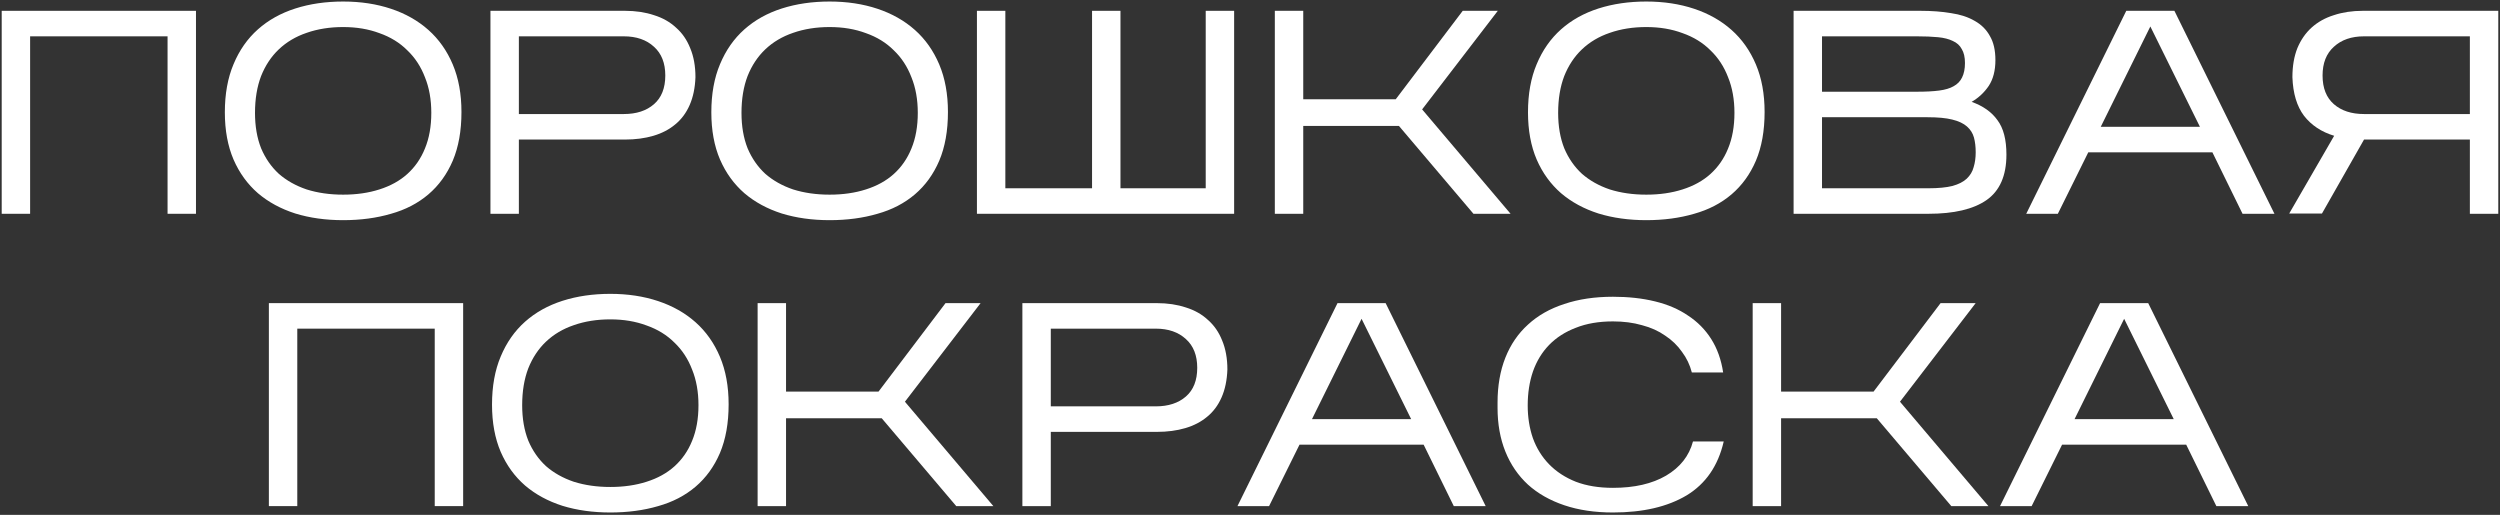 <?xml version="1.0" encoding="UTF-8"?> <svg xmlns="http://www.w3.org/2000/svg" width="573" height="118" viewBox="0 0 573 118" fill="none"><rect x="0" y="0" width="573" height="118" fill="#333333" stroke="none"/> <path d="M6.903 8.327V49H0.39V2.478H44.918V49H38.405V8.327H6.903Z" fill="white"></path> <path d="M105.767 25.673C105.767 29.97 105.102 33.692 103.773 36.838C102.444 39.939 100.583 42.509 98.19 44.547C95.798 46.585 92.94 48.07 89.617 49C86.294 49.975 82.639 50.462 78.651 50.462C74.663 50.462 71.008 49.953 67.685 48.934C64.362 47.87 61.504 46.319 59.112 44.281C56.719 42.199 54.858 39.629 53.529 36.572C52.2 33.471 51.535 29.86 51.535 25.739C51.535 21.53 52.2 17.852 53.529 14.707C54.858 11.517 56.719 8.858 59.112 6.731C61.504 4.605 64.362 3.01 67.685 1.946C71.008 0.883 74.663 0.351 78.651 0.351C82.639 0.351 86.294 0.905 89.617 2.013C92.94 3.12 95.798 4.738 98.19 6.864C100.583 8.991 102.444 11.627 103.773 14.773C105.102 17.919 105.767 21.552 105.767 25.673ZM58.447 25.872C58.447 28.929 58.912 31.632 59.843 33.98C60.818 36.284 62.169 38.233 63.897 39.829C65.669 41.379 67.796 42.576 70.277 43.417C72.802 44.215 75.594 44.614 78.651 44.614C81.708 44.614 84.477 44.215 86.959 43.417C89.484 42.62 91.611 41.446 93.339 39.895C95.111 38.3 96.462 36.35 97.393 34.047C98.367 31.698 98.855 28.973 98.855 25.872C98.855 22.815 98.367 20.09 97.393 17.697C96.462 15.261 95.111 13.2 93.339 11.517C91.611 9.789 89.484 8.482 86.959 7.595C84.477 6.665 81.708 6.2 78.651 6.2C75.594 6.2 72.802 6.643 70.277 7.529C67.796 8.371 65.669 9.634 63.897 11.317C62.169 12.957 60.818 14.995 59.843 17.431C58.912 19.868 58.447 22.682 58.447 25.872Z" fill="white"></path> <path d="M118.924 31.986V49H112.411V2.478H143.249C145.685 2.478 147.901 2.81 149.895 3.475C151.888 4.095 153.572 5.048 154.946 6.333C156.363 7.573 157.449 9.146 158.202 11.051C159 12.957 159.398 15.172 159.398 17.697C159.31 20.134 158.867 22.261 158.069 24.078C157.272 25.894 156.164 27.378 154.746 28.53C153.373 29.682 151.711 30.546 149.762 31.122C147.812 31.698 145.641 31.986 143.249 31.986H118.924ZM118.924 26.138H142.983C145.863 26.138 148.167 25.385 149.895 23.878C151.623 22.372 152.486 20.179 152.486 17.299C152.486 14.463 151.623 12.27 149.895 10.719C148.167 9.124 145.863 8.327 142.983 8.327H118.924V26.138Z" fill="white"></path> <path d="M217.269 25.673C217.269 29.97 216.604 33.692 215.275 36.838C213.946 39.939 212.085 42.509 209.692 44.547C207.3 46.585 204.442 48.07 201.119 49C197.796 49.975 194.141 50.462 190.153 50.462C186.166 50.462 182.51 49.953 179.187 48.934C175.864 47.87 173.007 46.319 170.614 44.281C168.221 42.199 166.361 39.629 165.031 36.572C163.702 33.471 163.038 29.86 163.038 25.739C163.038 21.53 163.702 17.852 165.031 14.707C166.361 11.517 168.221 8.858 170.614 6.731C173.007 4.605 175.864 3.01 179.187 1.946C182.51 0.883 186.166 0.351 190.153 0.351C194.141 0.351 197.796 0.905 201.119 2.013C204.442 3.12 207.3 4.738 209.692 6.864C212.085 8.991 213.946 11.627 215.275 14.773C216.604 17.919 217.269 21.552 217.269 25.673ZM169.949 25.872C169.949 28.929 170.415 31.632 171.345 33.98C172.32 36.284 173.671 38.233 175.399 39.829C177.171 41.379 179.298 42.576 181.779 43.417C184.305 44.215 187.096 44.614 190.153 44.614C193.21 44.614 195.98 44.215 198.461 43.417C200.986 42.62 203.113 41.446 204.841 39.895C206.613 38.3 207.964 36.35 208.895 34.047C209.87 31.698 210.357 28.973 210.357 25.872C210.357 22.815 209.87 20.09 208.895 17.697C207.964 15.261 206.613 13.2 204.841 11.517C203.113 9.789 200.986 8.482 198.461 7.595C195.98 6.665 193.21 6.2 190.153 6.2C187.096 6.2 184.305 6.643 181.779 7.529C179.298 8.371 177.171 9.634 175.399 11.317C173.671 12.957 172.32 14.995 171.345 17.431C170.415 19.868 169.949 22.682 169.949 25.872Z" fill="white"></path> <path d="M282.863 2.478V49H223.913V2.478H230.426V43.152H250.298V2.478H256.811V43.152H276.35V2.478H282.863Z" fill="white"></path> <path d="M298.704 28.863V49H292.191V2.478H298.704V22.748H319.904L335.257 2.478H343.298L325.952 25.074L346.223 49H337.716L320.635 28.863H298.704Z" fill="white"></path> <path d="M404.447 25.673C404.447 29.97 403.783 33.692 402.453 36.838C401.124 39.939 399.263 42.509 396.871 44.547C394.478 46.585 391.62 48.07 388.297 49C384.974 49.975 381.319 50.462 377.332 50.462C373.344 50.462 369.689 49.953 366.366 48.934C363.043 47.87 360.185 46.319 357.792 44.281C355.4 42.199 353.539 39.629 352.21 36.572C350.88 33.471 350.216 29.86 350.216 25.739C350.216 21.53 350.88 17.852 352.21 14.707C353.539 11.517 355.4 8.858 357.792 6.731C360.185 4.605 363.043 3.01 366.366 1.946C369.689 0.883 373.344 0.351 377.332 0.351C381.319 0.351 384.974 0.905 388.297 2.013C391.62 3.12 394.478 4.738 396.871 6.864C399.263 8.991 401.124 11.627 402.453 14.773C403.783 17.919 404.447 21.552 404.447 25.673ZM357.128 25.872C357.128 28.929 357.593 31.632 358.523 33.98C359.498 36.284 360.849 38.233 362.577 39.829C364.35 41.379 366.476 42.576 368.958 43.417C371.483 44.215 374.274 44.614 377.332 44.614C380.389 44.614 383.158 44.215 385.639 43.417C388.165 42.62 390.291 41.446 392.019 39.895C393.791 38.3 395.143 36.35 396.073 34.047C397.048 31.698 397.535 28.973 397.535 25.872C397.535 22.815 397.048 20.09 396.073 17.697C395.143 15.261 393.791 13.2 392.019 11.517C390.291 9.789 388.165 8.482 385.639 7.595C383.158 6.665 380.389 6.2 377.332 6.2C374.274 6.2 371.483 6.643 368.958 7.529C366.476 8.371 364.35 9.634 362.577 11.317C360.849 12.957 359.498 14.995 358.523 17.431C357.593 19.868 357.128 22.682 357.128 25.872Z" fill="white"></path> <path d="M459.873 35.442C459.873 40.272 458.345 43.75 455.288 45.876C452.275 47.959 447.844 49 441.996 49H411.092V2.478H440.135C442.749 2.478 445.097 2.655 447.179 3.01C449.306 3.32 451.123 3.918 452.629 4.804C454.136 5.646 455.288 6.798 456.085 8.26C456.927 9.678 457.348 11.517 457.348 13.776C457.348 16.169 456.838 18.14 455.819 19.691C454.8 21.198 453.493 22.416 451.898 23.346C454.512 24.277 456.484 25.673 457.813 27.534C459.187 29.35 459.873 31.986 459.873 35.442ZM417.605 21.02H439.537C441.442 21.02 443.081 20.932 444.455 20.755C445.828 20.577 446.936 20.245 447.778 19.758C448.664 19.27 449.306 18.606 449.705 17.764C450.148 16.878 450.37 15.77 450.37 14.441C450.37 13.112 450.126 12.048 449.638 11.251C449.195 10.409 448.509 9.789 447.578 9.39C446.692 8.947 445.562 8.659 444.189 8.526C442.815 8.393 441.22 8.327 439.404 8.327H417.605V21.02ZM417.605 43.152H441.996C444.255 43.152 446.094 42.974 447.512 42.62C448.93 42.221 450.015 41.667 450.768 40.958C451.566 40.205 452.098 39.319 452.363 38.3C452.673 37.281 452.829 36.151 452.829 34.91C452.829 33.626 452.696 32.496 452.43 31.521C452.164 30.546 451.632 29.704 450.835 28.996C450.037 28.287 448.907 27.755 447.445 27.401C446.027 27.046 444.144 26.869 441.796 26.869H417.605V43.152Z" fill="white"></path> <path d="M478.635 34.91L471.657 49H464.413L487.342 2.478H498.374L521.303 49H513.992L507.08 34.91H478.635ZM481.493 29.062H504.222L492.858 6.067L481.493 29.062Z" fill="white"></path> <path d="M572.607 2.478V49H566.094V31.986H541.836L532.199 48.934H524.689L534.99 31.122C532.066 30.236 529.762 28.708 528.078 26.537C526.439 24.366 525.553 21.419 525.42 17.697C525.42 15.172 525.797 12.957 526.55 11.051C527.347 9.146 528.433 7.573 529.806 6.333C531.224 5.048 532.93 4.095 534.924 3.475C536.918 2.81 539.133 2.478 541.57 2.478H572.607ZM532.332 17.299C532.332 20.179 533.196 22.372 534.924 23.878C536.652 25.385 538.956 26.138 541.836 26.138H566.094V8.327H541.836C538.956 8.327 536.652 9.124 534.924 10.719C533.196 12.27 532.332 14.463 532.332 17.299Z" fill="white"></path> <path d="M68.138 75.326V116H61.625V69.478H106.153V116H99.64V75.326H68.138Z" fill="white"></path> <path d="M167.002 92.673C167.002 96.97 166.337 100.692 165.008 103.838C163.679 106.939 161.818 109.509 159.426 111.547C157.033 113.585 154.175 115.07 150.852 116C147.529 116.975 143.874 117.462 139.886 117.462C135.899 117.462 132.243 116.953 128.92 115.934C125.597 114.87 122.74 113.319 120.347 111.281C117.955 109.199 116.094 106.629 114.764 103.572C113.435 100.471 112.771 96.86 112.771 92.739C112.771 88.53 113.435 84.853 114.764 81.707C116.094 78.517 117.955 75.858 120.347 73.731C122.74 71.605 125.597 70.01 128.92 68.946C132.243 67.883 135.899 67.351 139.886 67.351C143.874 67.351 147.529 67.905 150.852 69.013C154.175 70.121 157.033 71.738 159.426 73.864C161.818 75.991 163.679 78.627 165.008 81.773C166.337 84.919 167.002 88.552 167.002 92.673ZM119.683 92.872C119.683 95.929 120.148 98.632 121.078 100.98C122.053 103.284 123.404 105.234 125.132 106.829C126.905 108.379 129.031 109.576 131.512 110.417C134.038 111.215 136.829 111.614 139.886 111.614C142.944 111.614 145.713 111.215 148.194 110.417C150.719 109.62 152.846 108.446 154.574 106.895C156.346 105.3 157.698 103.35 158.628 101.047C159.603 98.698 160.09 95.973 160.09 92.872C160.09 89.815 159.603 87.09 158.628 84.697C157.698 82.26 156.346 80.2 154.574 78.517C152.846 76.789 150.719 75.482 148.194 74.596C145.713 73.665 142.944 73.2 139.886 73.2C136.829 73.2 134.038 73.643 131.512 74.529C129.031 75.371 126.905 76.634 125.132 78.317C123.404 79.957 122.053 81.995 121.078 84.431C120.148 86.868 119.683 89.682 119.683 92.872Z" fill="white"></path> <path d="M180.16 95.863V116H173.646V69.478H180.16V89.748H201.36L216.713 69.478H224.754L207.408 92.074L227.678 116H219.172L202.091 95.863H180.16Z" fill="white"></path> <path d="M240.843 98.986V116H234.33V69.478H265.168C267.604 69.478 269.82 69.81 271.814 70.475C273.807 71.095 275.491 72.048 276.865 73.333C278.282 74.573 279.368 76.146 280.121 78.051C280.919 79.957 281.317 82.172 281.317 84.697C281.229 87.134 280.786 89.261 279.988 91.078C279.191 92.894 278.083 94.378 276.665 95.53C275.292 96.682 273.63 97.546 271.681 98.122C269.731 98.698 267.56 98.986 265.168 98.986H240.843ZM240.843 93.138H264.902C267.782 93.138 270.086 92.385 271.814 90.878C273.542 89.372 274.406 87.179 274.406 84.299C274.406 81.463 273.542 79.27 271.814 77.719C270.086 76.124 267.782 75.326 264.902 75.326H240.843V93.138Z" fill="white"></path> <path d="M297.85 101.911L290.872 116H283.627L306.556 69.478H317.588L340.517 116H333.207L326.295 101.911H297.85ZM300.708 96.062H323.437L312.072 73.067L300.708 96.062Z" fill="white"></path> <path d="M395.078 101.179C393.793 106.762 390.957 110.883 386.571 113.541C382.184 116.155 376.558 117.462 369.69 117.462C365.525 117.462 361.803 116.908 358.525 115.801C355.246 114.693 352.477 113.12 350.217 111.082C347.958 109 346.23 106.474 345.033 103.506C343.837 100.537 343.239 97.192 343.239 93.47V92.274C343.239 88.419 343.837 84.985 345.033 81.972C346.23 78.96 347.958 76.434 350.217 74.396C352.477 72.314 355.246 70.741 358.525 69.677C361.803 68.57 365.525 68.016 369.69 68.016C373.235 68.016 376.447 68.37 379.327 69.079C382.251 69.788 384.776 70.874 386.903 72.336C389.074 73.754 390.846 75.548 392.22 77.719C393.593 79.89 394.502 82.438 394.945 85.362H387.767C387.324 83.634 386.571 82.061 385.507 80.643C384.488 79.181 383.204 77.941 381.653 76.922C380.146 75.858 378.374 75.061 376.336 74.529C374.342 73.953 372.127 73.665 369.69 73.665C366.456 73.665 363.62 74.152 361.183 75.127C358.746 76.058 356.708 77.365 355.069 79.048C353.429 80.732 352.189 82.77 351.347 85.163C350.549 87.511 350.151 90.103 350.151 92.938C350.151 95.641 350.549 98.144 351.347 100.448C352.189 102.752 353.429 104.746 355.069 106.43C356.708 108.113 358.746 109.443 361.183 110.417C363.62 111.348 366.456 111.813 369.69 111.813C374.608 111.813 378.662 110.883 381.852 109.022C385.087 107.117 387.147 104.502 388.033 101.179H395.078Z" fill="white"></path> <path d="M408.226 95.863V116H401.713V69.478H408.226V89.748H429.427L444.779 69.478H452.821L435.475 92.074L455.745 116H447.238L430.158 95.863H408.226Z" fill="white"></path> <path d="M472.632 101.911L465.654 116H458.409L481.338 69.478H492.37L515.299 116H507.989L501.077 101.911H472.632ZM475.49 96.062H498.219L486.854 73.067L475.49 96.062Z" fill="white"></path> </svg> 